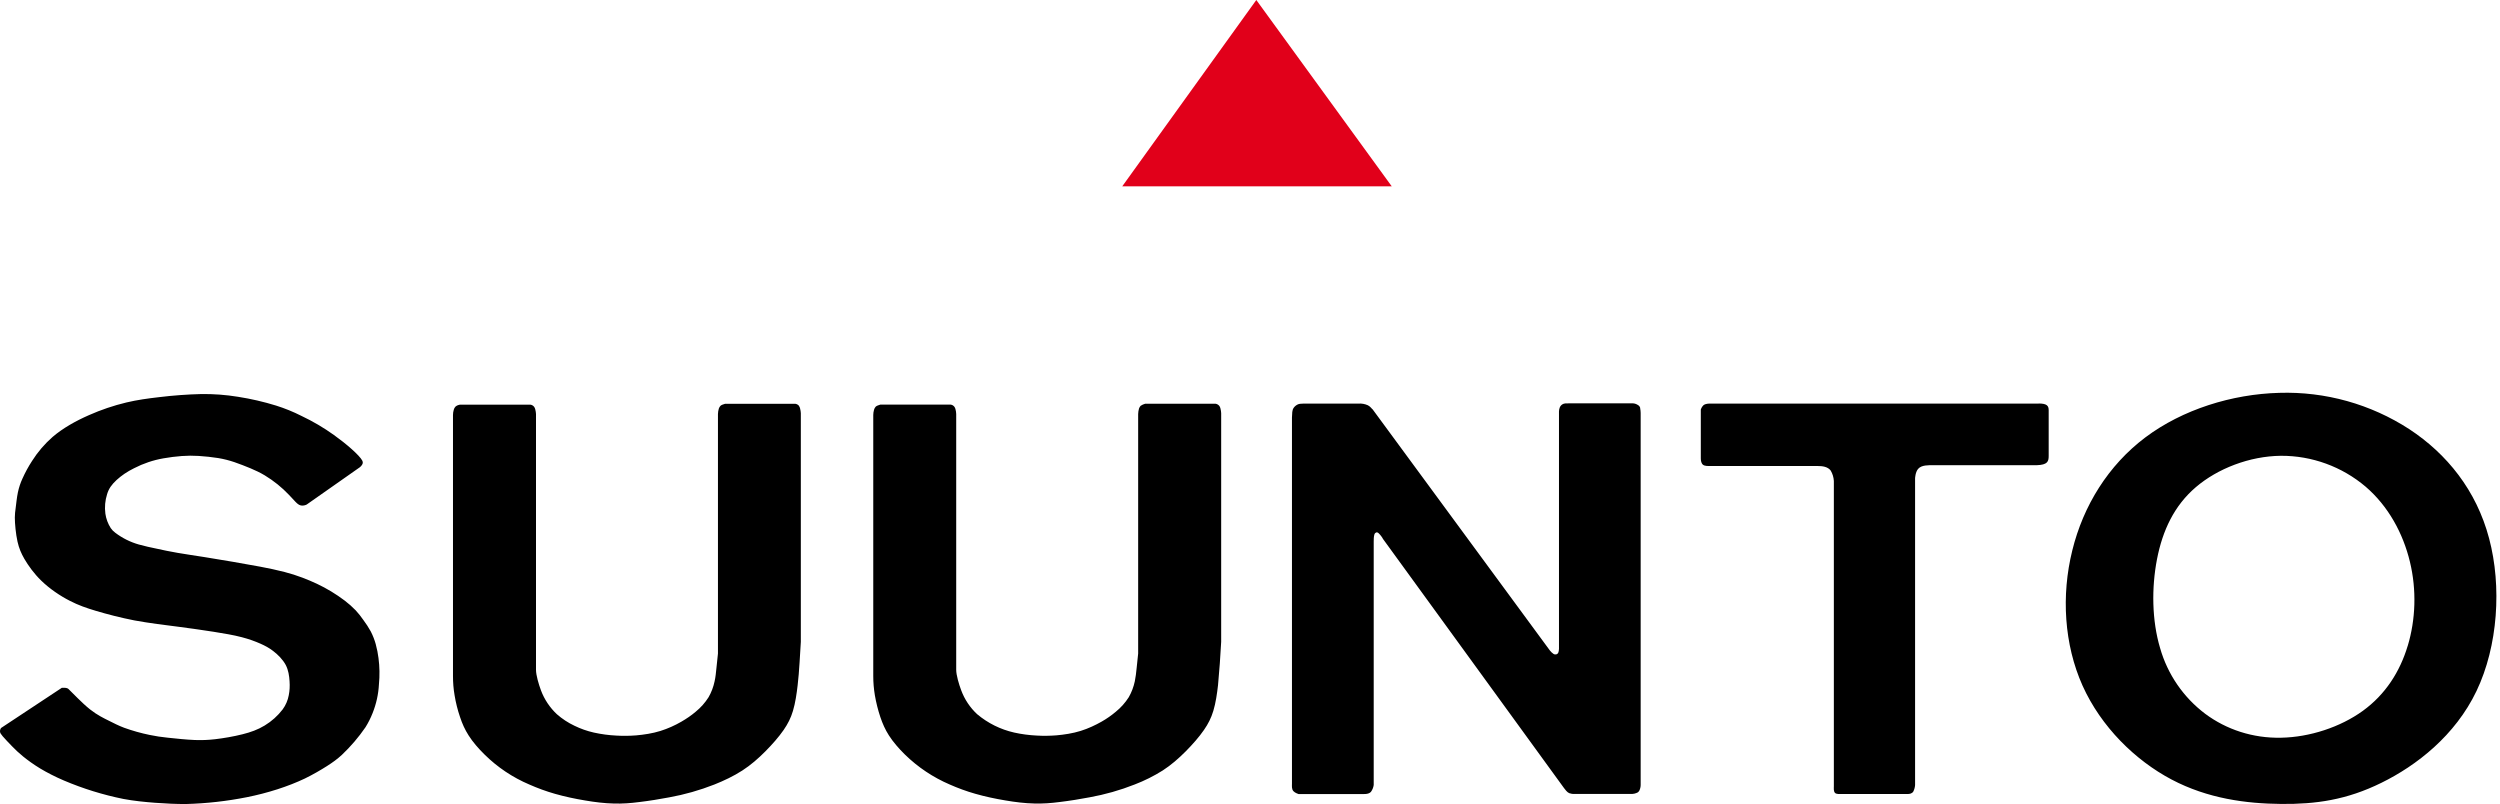 <svg width="398" height="128" viewBox="0 0 398 128" fill="none" xmlns="http://www.w3.org/2000/svg">
<g clip-path="url(#clip0_113_45)">
<path fill-rule="evenodd" clip-rule="evenodd" d="M200.005 0L178.665 29.659H221.562L200.005 0Z" fill="#E1001A"/>
<path fill-rule="evenodd" clip-rule="evenodd" d="M396.264 85.707C394.236 78.052 389.536 72.251 383.572 68.331C377.419 64.331 370.189 62.311 362.854 62.541C355.319 62.743 347.462 65.191 341.547 69.629C335.637 74.072 331.657 80.506 329.907 87.637C328.14 94.769 328.598 102.587 331.542 109.157C334.497 115.721 339.928 121.042 345.707 124.095C351.486 127.149 357.625 127.939 363.153 127.988C368.676 128.043 373.594 127.35 379.128 124.619C384.678 121.893 390.861 117.128 394.269 109.991C397.676 102.859 398.303 93.362 396.264 85.707ZM383.31 102.805C382.067 106.948 379.755 110.563 376.168 113.164C372.569 115.77 367.684 117.362 363.153 117.444C358.628 117.542 354.43 116.135 351.072 113.638C347.6 111.024 345.077 107.349 343.886 103.17C342.577 98.787 342.512 93.585 343.395 89.016C344.284 84.453 346.121 80.511 349.583 77.551C353.045 74.596 358.127 72.617 363.104 72.562C368.049 72.536 372.839 74.281 376.609 77.48C380.229 80.588 382.574 84.922 383.659 89.436C384.749 93.951 384.564 98.65 383.315 102.805M194.1 64.602C193.953 64.427 193.748 64.311 193.522 64.275H182.313C182.057 64.344 181.813 64.454 181.593 64.602C181.476 64.728 181.387 64.876 181.331 65.038C181.249 65.322 181.203 65.615 181.195 65.91V104.037C181.195 104.13 181.059 105.367 180.961 106.283C180.868 107.177 180.808 107.755 180.661 108.464C180.474 109.352 180.15 110.206 179.701 110.994C179.143 111.871 178.447 112.651 177.64 113.306C176.935 113.902 176.176 114.431 175.372 114.887C174.407 115.432 173.273 115.977 172.046 116.359C170.776 116.757 169.397 116.959 168.175 117.068C167.074 117.149 166.104 117.166 165.024 117.1C163.879 117.046 162.603 116.882 161.448 116.621C159.28 116.13 157.261 115.128 155.559 113.698C154.429 112.647 153.561 111.345 153.024 109.898C152.659 108.928 152.228 107.488 152.228 106.627V65.916C152.22 65.649 152.179 65.383 152.108 65.125C152.076 64.987 152.015 64.856 151.928 64.744C151.858 64.657 151.773 64.583 151.677 64.526C151.577 64.466 151.466 64.429 151.35 64.417H140.135C139.996 64.454 139.859 64.501 139.726 64.558C139.614 64.601 139.508 64.662 139.416 64.738C139.285 64.883 139.191 65.057 139.143 65.245C139.067 65.511 139.027 65.786 139.023 66.063V107.619C139.023 108.655 139.105 109.636 139.279 110.689C139.476 111.834 139.781 113.06 140.152 114.162C140.506 115.208 140.915 116.141 141.515 117.078C142.18 118.114 143.074 119.15 144.055 120.115C146.119 122.134 148.539 123.754 151.192 124.891C152.501 125.469 153.842 125.965 155.281 126.374C156.808 126.81 158.432 127.159 160.052 127.427C161.622 127.699 163.181 127.885 164.632 127.917C166.011 127.961 167.303 127.863 168.732 127.677C170.28 127.492 172.014 127.208 173.442 126.936C175.903 126.494 178.313 125.809 180.639 124.891C182.199 124.294 183.696 123.545 185.11 122.656C186.456 121.784 187.634 120.748 188.763 119.619C189.853 118.518 190.9 117.329 191.674 116.206C192.35 115.225 192.819 114.309 193.162 113.169C193.544 111.915 193.762 110.372 193.909 109.08C194.124 106.781 194.291 104.478 194.411 102.172V65.78C194.411 65.616 194.356 65.234 194.286 64.989C194.252 64.851 194.191 64.721 194.106 64.608M324.542 64.253H272.365C272.038 64.253 271.52 64.237 271.177 64.526C270.987 64.719 270.847 64.954 270.768 65.213V72.982C270.768 73.364 270.855 73.8 271.133 74.001C271.405 74.203 271.88 74.192 272.371 74.192H289.447C290.084 74.192 290.973 74.279 291.447 74.912C291.743 75.415 291.915 75.981 291.949 76.564V125.18C291.949 125.486 291.878 126.025 292.167 126.26C292.402 126.44 292.892 126.407 292.898 126.407H303.655C303.982 126.407 304.363 126.363 304.592 126.025C304.756 125.702 304.854 125.35 304.881 124.989V76.177C304.881 76.122 304.92 75.152 305.372 74.639C305.917 74.007 307.062 74.061 307.733 74.061H324.231C325.976 74.007 326.15 73.462 326.15 72.589V65.327C326.161 64.58 325.839 64.237 324.547 64.237M261.123 64.967C261.102 64.863 261.058 64.765 260.993 64.68C260.929 64.595 260.847 64.525 260.752 64.477C260.527 64.327 260.269 64.237 260 64.215H249.717C249.368 64.215 249.008 64.188 248.719 64.379C248.524 64.505 248.376 64.693 248.299 64.913C248.152 65.294 248.19 65.763 248.19 66.041V103.296C248.158 103.786 248.081 103.966 247.951 104.075C247.882 104.136 247.796 104.174 247.705 104.184C247.573 104.21 247.436 104.183 247.324 104.108C247.105 103.956 246.91 103.772 246.746 103.563L218.531 65.18C218.422 65.142 218.226 64.76 217.779 64.526C217.296 64.305 216.765 64.212 216.236 64.253H207.529C207.272 64.297 207 64.237 206.684 64.351C206.402 64.464 206.156 64.653 205.975 64.896C205.659 65.333 205.735 65.812 205.68 66.467V124.75C205.68 125.115 205.61 125.611 205.909 125.949C206.171 126.243 206.727 126.412 206.727 126.412H216.65C217.119 126.412 217.849 126.489 218.248 126.069C218.486 125.745 218.639 125.366 218.695 124.968V86.203C218.695 85.985 218.695 85.385 218.804 85.08C218.869 84.895 218.978 84.808 219.087 84.769C219.196 84.731 219.332 84.748 219.501 84.911C219.774 85.156 220.167 85.729 220.145 85.762L248.986 125.453C249.15 125.671 249.488 126.14 249.821 126.271C250.126 126.38 250.388 126.391 250.399 126.391H259.885C260.091 126.38 260.294 126.336 260.485 126.26C260.67 126.183 260.796 126.167 260.976 125.878C261.114 125.598 261.189 125.291 261.194 124.979V65.736C261.188 65.483 261.161 65.232 261.112 64.984M59.837 102.614C59.64 101.894 59.369 101.196 59.03 100.531C58.674 99.886 58.273 99.266 57.83 98.678C57.467 98.148 57.066 97.645 56.631 97.173C56.087 96.608 55.5 96.087 54.875 95.614C53.499 94.574 52.019 93.678 50.459 92.942C49.708 92.591 48.944 92.267 48.169 91.972C47.231 91.615 46.273 91.311 45.301 91.061C44.021 90.736 42.73 90.454 41.43 90.216C39.986 89.944 38.539 89.686 37.09 89.442C35.581 89.178 34.069 88.927 32.554 88.689C31.044 88.444 29.556 88.242 28.302 88.019C27.037 87.801 25.99 87.583 24.965 87.354C24 87.165 23.041 86.941 22.092 86.683C20.742 86.299 19.475 85.667 18.357 84.818C18.074 84.615 17.829 84.365 17.632 84.077C17.184 83.38 16.893 82.596 16.776 81.776C16.637 80.736 16.73 79.679 17.049 78.679C17.171 78.257 17.359 77.856 17.605 77.491C17.855 77.126 18.177 76.771 18.559 76.417C18.94 76.068 19.377 75.724 19.824 75.419C20.308 75.096 20.812 74.804 21.334 74.547C22.807 73.784 24.388 73.251 26.023 72.966C26.96 72.802 28.002 72.666 28.929 72.6C29.827 72.533 30.729 72.527 31.628 72.584C32.609 72.649 33.765 72.764 34.735 72.922C35.7 73.085 36.48 73.293 37.325 73.576C38.17 73.86 39.081 74.23 39.887 74.558C40.705 74.906 41.398 75.228 42.161 75.686C43.579 76.545 44.875 77.59 46.016 78.794C46.452 79.257 46.812 79.655 47.062 79.912C47.216 80.08 47.392 80.227 47.586 80.348C47.731 80.431 47.893 80.479 48.06 80.489C48.324 80.5 48.587 80.443 48.823 80.326L57.291 74.383C57.449 74.263 57.579 74.111 57.672 73.936C57.765 73.756 57.803 73.593 57.672 73.325C57.236 72.486 55.099 70.632 53.163 69.253C51.531 68.086 49.798 67.067 47.984 66.21C46.693 65.557 45.351 65.01 43.971 64.575C41.981 63.959 39.95 63.489 37.892 63.168C35.958 62.853 34.001 62.707 32.042 62.732C29.807 62.789 27.577 62.953 25.358 63.223C23.488 63.441 21.868 63.659 20.123 64.073C18.08 64.562 16.085 65.238 14.164 66.09C12.071 67.006 10.004 68.162 8.385 69.552C7.112 70.665 6.006 71.956 5.103 73.385C4.521 74.278 4.011 75.215 3.576 76.188C3.254 76.885 3.011 77.617 2.851 78.369C2.671 79.225 2.579 80.239 2.486 80.931C2.421 81.454 2.361 81.803 2.361 82.387C2.361 83.368 2.513 84.987 2.786 86.225C3.031 87.305 3.369 88.079 3.876 88.968C4.509 90.047 5.392 91.296 6.564 92.435C7.884 93.722 9.574 94.867 11.122 95.652C12.496 96.361 13.761 96.797 15.255 97.244C17.043 97.778 19.169 98.334 21.399 98.77C23.771 99.207 26.263 99.506 28.514 99.795C30.504 100.057 32.303 100.313 34.048 100.586C35.618 100.842 37.156 101.087 38.492 101.442C39.62 101.736 40.618 102.096 41.474 102.478C42.205 102.805 42.826 103.132 43.48 103.634C44.233 104.201 45.029 104.997 45.498 105.88C45.917 106.698 46.043 107.592 46.097 108.442C46.152 109.217 46.119 109.958 45.972 110.678C45.823 111.494 45.491 112.265 45.002 112.935C44.218 113.961 43.249 114.83 42.145 115.497C41.054 116.163 39.925 116.566 38.617 116.893C37.2 117.253 35.564 117.531 34.233 117.684C33.089 117.815 32.173 117.847 31.006 117.809C29.643 117.755 27.969 117.575 26.682 117.438C25.723 117.345 24.769 117.199 23.826 117.002C22.444 116.718 21.085 116.335 19.758 115.857C18.815 115.503 18.144 115.138 17.387 114.767C16.492 114.32 15.495 113.851 14.333 112.935C13.025 111.899 11.515 110.263 11.008 109.795C10.932 109.7 10.835 109.626 10.724 109.576C10.606 109.535 10.483 109.509 10.359 109.5C10.187 109.485 10.013 109.485 9.841 109.5L0.169 115.895C0.04 116.071 -0.019 116.289 0.005 116.506C0.032 116.681 0.092 116.817 0.43 117.215C0.758 117.607 1.385 118.251 1.935 118.823C2.48 119.385 2.982 119.859 3.68 120.432C4.389 121.004 5.294 121.675 6.395 122.34C7.485 122.994 8.772 123.659 10.179 124.259C13.227 125.554 16.398 126.536 19.644 127.192C21.306 127.503 22.986 127.672 24.676 127.803C26.366 127.928 28.078 128.01 29.637 127.999C32.883 127.91 36.114 127.547 39.298 126.914C40.948 126.585 42.577 126.163 44.178 125.649C45.727 125.148 47.188 124.581 48.529 123.943C49.87 123.288 51.091 122.569 52.045 121.964C53 121.353 53.681 120.857 54.417 120.186C55.822 118.856 57.083 117.381 58.179 115.786C58.626 115.072 59.005 114.319 59.313 113.535C59.902 112.069 60.245 110.516 60.327 108.939C60.462 107.546 60.438 106.144 60.256 104.757C60.165 104.033 60.023 103.317 59.831 102.614M127.203 64.613C127.06 64.436 126.855 64.319 126.63 64.286H115.426C115.282 64.32 115.142 64.367 115.006 64.427C114.894 64.467 114.79 64.528 114.701 64.608C114.584 64.733 114.494 64.881 114.439 65.044C114.353 65.327 114.305 65.62 114.298 65.916V104.043C114.298 104.135 114.161 105.373 114.063 106.289C113.971 107.183 113.921 107.761 113.763 108.47C113.578 109.358 113.254 110.212 112.804 110.999C112.249 111.876 111.554 112.657 110.748 113.311C110.029 113.922 109.314 114.402 108.475 114.892C107.423 115.503 106.308 115.996 105.149 116.364C103.879 116.762 102.499 116.964 101.278 117.073C100.177 117.155 99.206 117.171 98.132 117.106C96.925 117.048 95.725 116.887 94.545 116.626C93.473 116.385 92.434 116.019 91.448 115.536C90.436 115.059 89.496 114.442 88.656 113.704C87.53 112.649 86.662 111.349 86.121 109.904C85.761 108.933 85.331 107.494 85.331 106.632V65.921C85.331 65.758 85.276 65.376 85.205 65.131C85.17 64.993 85.107 64.863 85.02 64.749C84.948 64.662 84.861 64.588 84.764 64.531C84.663 64.472 84.552 64.435 84.436 64.422H73.227C73.096 64.455 72.993 64.466 72.862 64.52C72.733 64.574 72.613 64.647 72.507 64.738C72.374 64.883 72.28 65.059 72.235 65.251C72.157 65.516 72.116 65.792 72.115 66.069V107.625C72.115 108.66 72.191 109.642 72.371 110.694C72.556 111.839 72.862 113.066 73.243 114.167C73.587 115.214 74.007 116.146 74.606 117.084C75.261 118.12 76.16 119.156 77.142 120.121C79.196 122.149 81.615 123.77 84.273 124.897C85.581 125.475 86.928 125.971 88.362 126.38C89.889 126.816 91.524 127.165 93.138 127.432C94.708 127.705 96.267 127.89 97.718 127.923C99.097 127.966 100.378 127.868 101.807 127.683C103.366 127.497 105.094 127.214 106.528 126.941C108.988 126.496 111.399 125.811 113.725 124.897C115.23 124.297 116.795 123.561 118.185 122.661C119.532 121.789 120.715 120.753 121.838 119.625C122.928 118.523 123.981 117.335 124.755 116.212C125.431 115.23 125.9 114.314 126.238 113.175C126.619 111.921 126.837 110.378 126.985 109.086C127.126 107.87 127.203 106.867 127.295 105.433C127.388 104.07 127.492 102.325 127.492 102.178V65.785C127.492 65.622 127.437 65.24 127.366 64.995C127.335 64.856 127.273 64.726 127.186 64.613" fill="black"/>
</g>
<defs>
<clipPath id="clip0_113_45">
<rect width="397.427" height="128" fill="white"/>
</clipPath>
</defs>
</svg>
